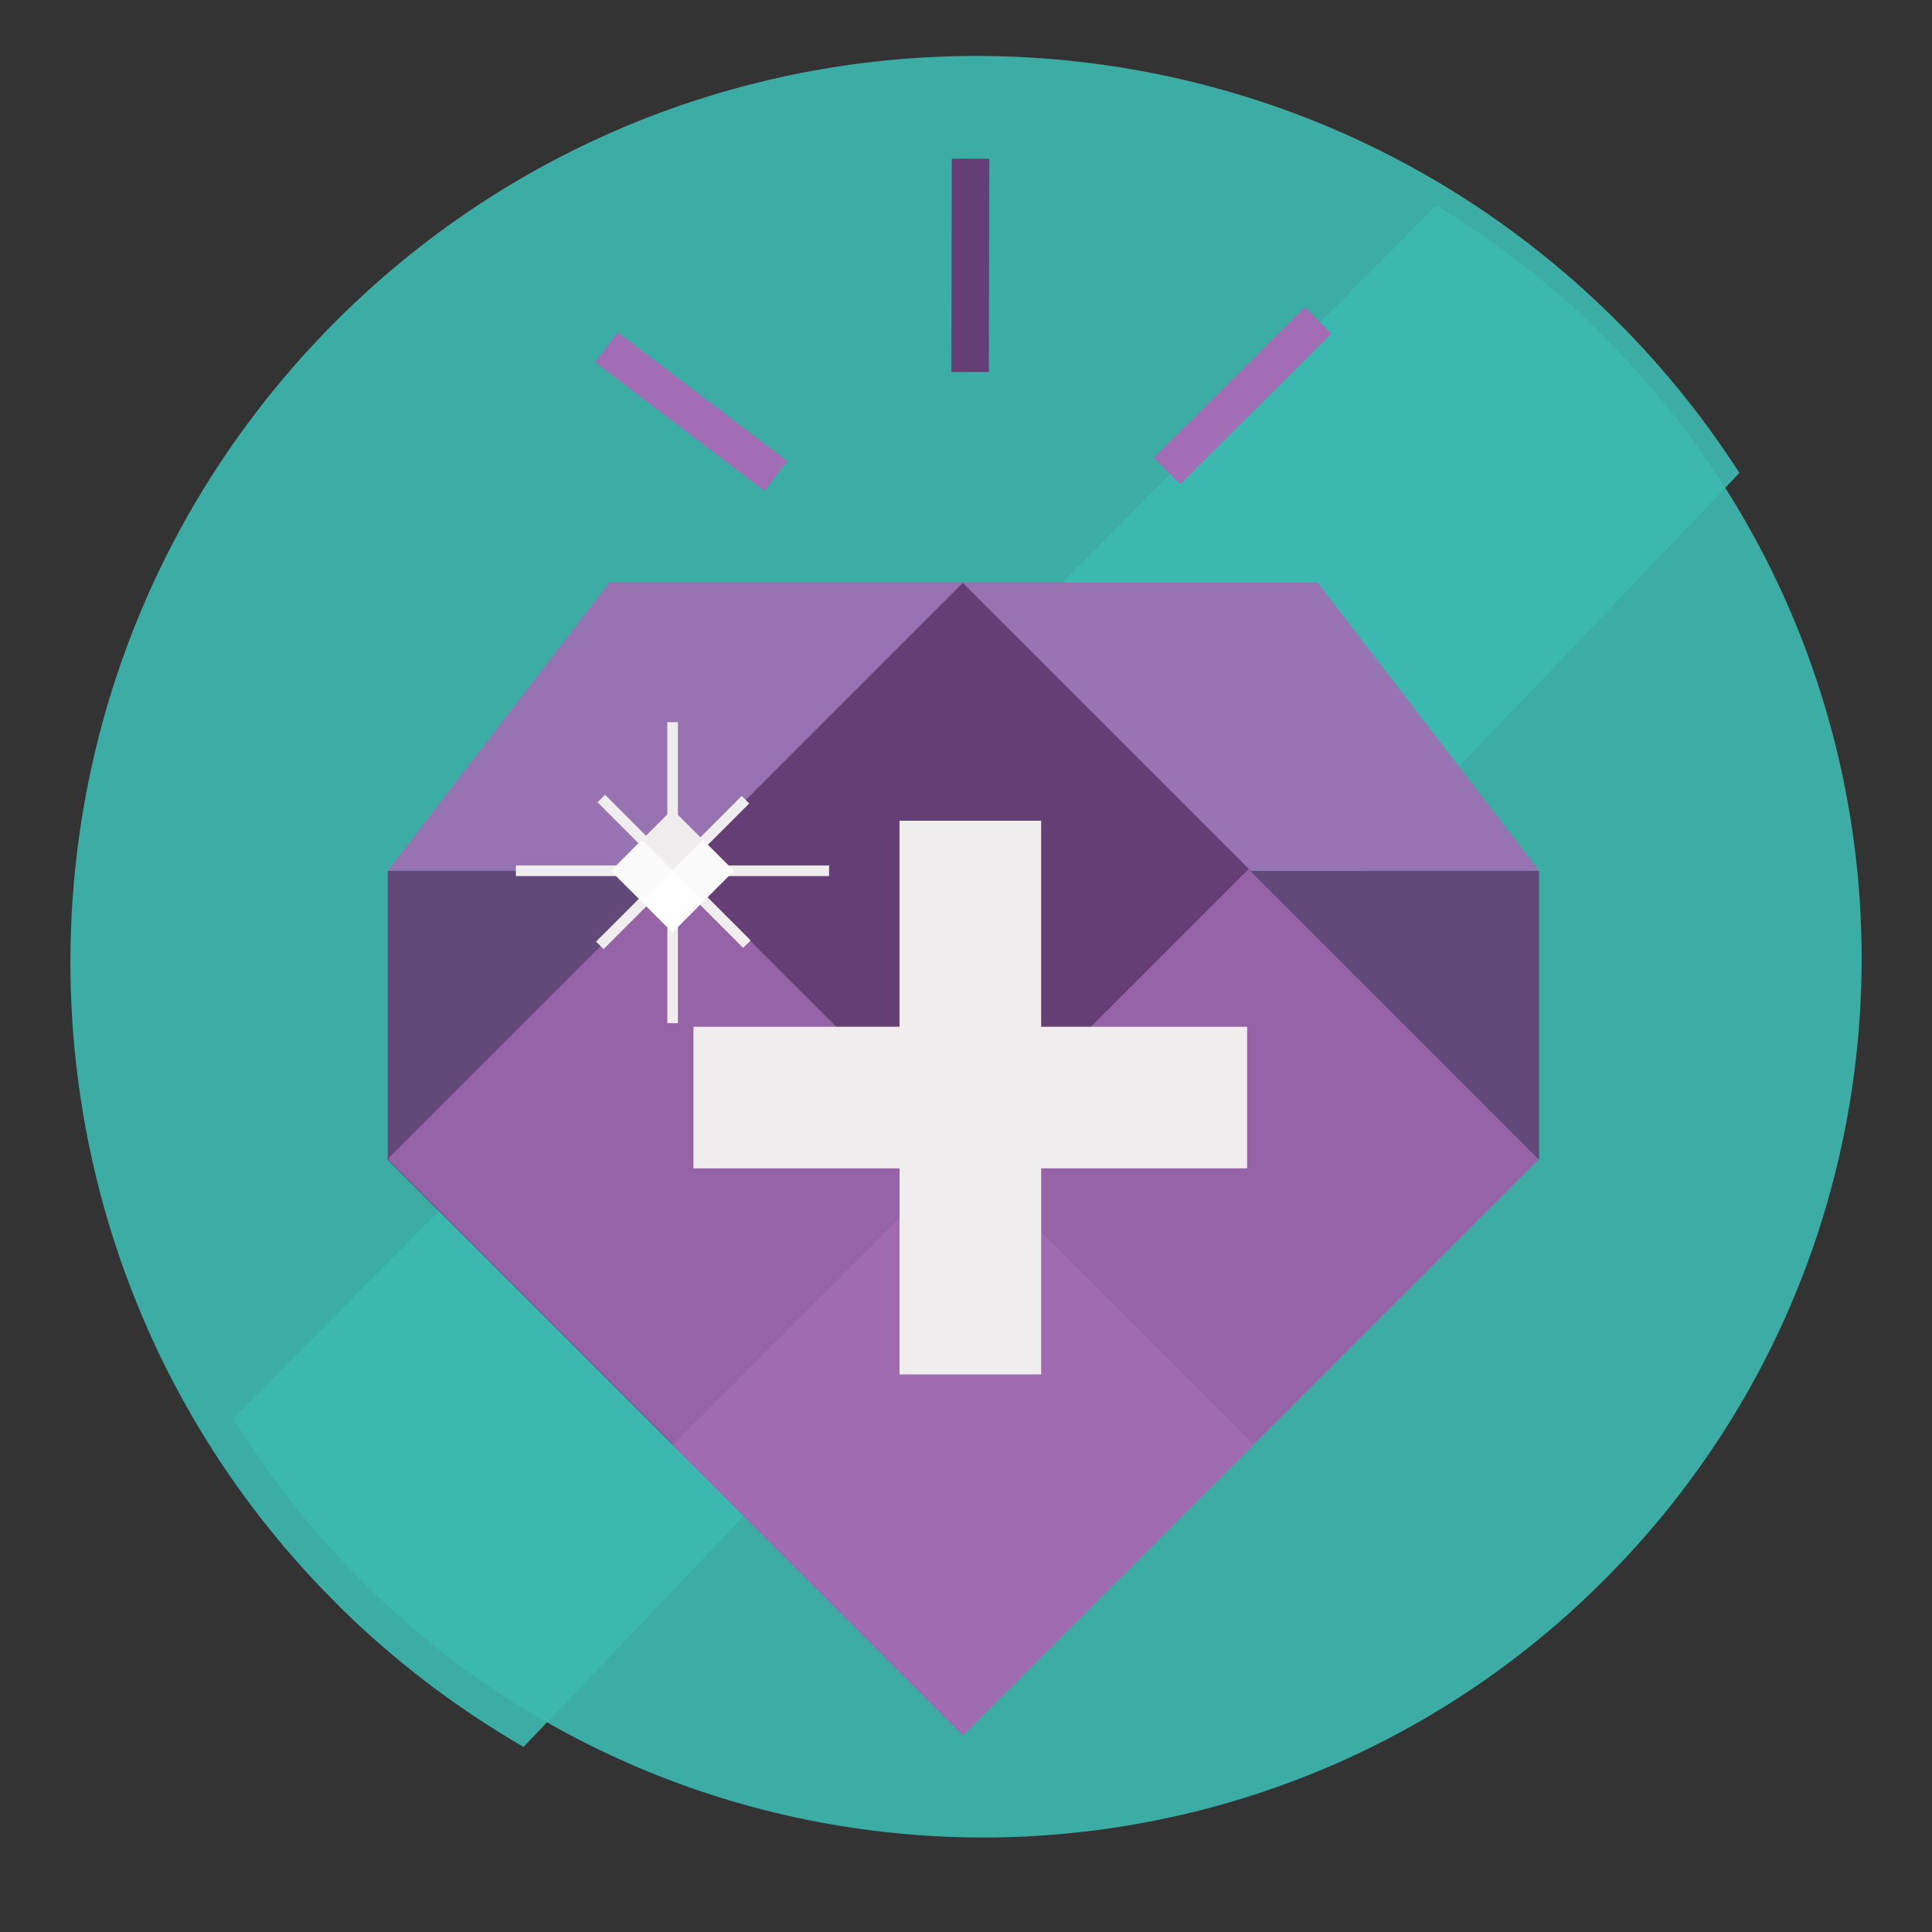 <?xml version="1.0" encoding="utf-8"?>
<!-- Generator: Adobe Illustrator 27.8.0, SVG Export Plug-In . SVG Version: 6.00 Build 0)  -->
<svg version="1.1" id="Layer_1" xmlns="http://www.w3.org/2000/svg" xmlns:xlink="http://www.w3.org/1999/xlink" x="0px" y="0px"
	 viewBox="0 0 1000 1000" style="enable-background:new 0 0 1000 1000;" xml:space="preserve">
<rect x="0" y="0" width="1000" height="1000" fill="#333333" stroke="none"/>
<style type="text/css">
	.st0{opacity:0.9;fill:#3CBBB1;enable-background:new    ;}
	.st1{fill:#3CBBB1;fill-opacity:0.9;}
	.st2{opacity:0.9;fill:#653E75;enable-background:new    ;}
	.st3{opacity:0.9;fill:#A26DB4;enable-background:new    ;}
	.st4{fill:#653E75;}
	.st5{opacity:0.8;fill:#A26DB4;enable-background:new    ;}
	.st6{fill:#A26DB4;}
	.st7{fill:#F0EDEE;}
	.st8{opacity:0.8;fill:#FFFFFF;enable-background:new    ;}
</style>
<g>
	<path class="st0" d="M829.2,158.7c-97.7-93.3-225.2-136-350.2-129c-114.7,6.4-227.4,54.9-312.8,144.4
		C-7.8,356.5-6,642.5,166.8,822.5c4.9,4.9,9.7,10,14.8,14.8c27.7,26.4,57.8,48.6,89.4,66.9l483.3-506.5l146-152.9
		C880.5,214,856.9,185.1,829.2,158.7z"/>
	<path class="st1" d="M188.1,819.1c93,92.4,216,136,337.3,131.7c111.4-4.1,221.6-48.9,306.2-134.3c172.2-173.5,175.8-451,11.4-628.9
		c-4.6-4.9-9.3-9.9-14.1-14.7c-26.3-26.1-55-48.1-85.5-66.5L265.2,588.6L120.8,734.3C139.3,764.5,161.8,793,188.1,819.1z"/>
</g>
<rect x="200.7" y="450.7" class="st2" width="595.9" height="149.1"/>
<polygon class="st3" points="315.3,301.6 682.1,301.6 796.7,450.7 200.7,450.7 "/>
<rect x="287.6" y="389" transform="matrix(0.707 -0.707 0.707 0.707 -278.131 528.163)" class="st4" width="421.7" height="421.7"/>
<rect x="361.6" y="567.8" transform="matrix(0.707 -0.707 0.707 0.707 -309.018 602.196)" class="st5" width="421.7" height="212.6"/>
<rect x="318.7" y="463" transform="matrix(0.707 -0.707 0.707 0.707 -352.01 497.864)" class="st5" width="212.6" height="421.7"/>
<rect x="447" y="127.6" transform="matrix(2.094442e-03 -1 1 2.094442e-03 363.891 639.237)" class="st4" width="110.4" height="19.4"/>
<rect x="587.6" y="195.1" transform="matrix(0.709 -0.706 0.706 0.709 42.843 513.404)" class="st6" width="110.4" height="19.4"/>
<rect x="348.2" y="158.1" transform="matrix(0.605 -0.796 0.796 0.605 -28.437 368.944)" class="st6" width="19.4" height="110.1"/>
<rect x="465.6" y="424.8" class="st7" width="73.3" height="286.6"/>
<rect x="465.6" y="424.8" transform="matrix(-1.836970e-16 1 -1 -1.836970e-16 1070.311 65.843)" class="st7" width="73.3" height="286.6"/>
<rect x="345.4" y="373.8" class="st7" width="5.5" height="155.8"/>
<rect x="345.4" y="369.7" transform="matrix(-1.836970e-16 1 -1 -1.836970e-16 798.832 102.557)" class="st7" width="5.5" height="162.1"/>
<rect x="345.4" y="398.4" transform="matrix(0.707 0.707 -0.707 0.707 421.374 -113.876)" class="st7" width="5.5" height="106.6"/>
<rect x="346.1" y="397.7" transform="matrix(-0.707 0.707 -0.707 -0.707 914.411 523.213)" class="st7" width="5.5" height="106.6"/>
<rect x="325.6" y="428.2" transform="matrix(0.707 -0.707 0.707 0.707 -216.727 378.178)" class="st7" width="45" height="45"/>
<rect x="333.5" y="447.3" transform="matrix(0.707 -0.707 0.707 0.707 -220.018 386.09)" class="st8" width="45" height="22.7"/>
<rect x="328.9" y="436.1" transform="matrix(0.707 -0.707 0.707 0.707 -224.616 374.938)" class="st8" width="22.7" height="45"/>
</svg>
